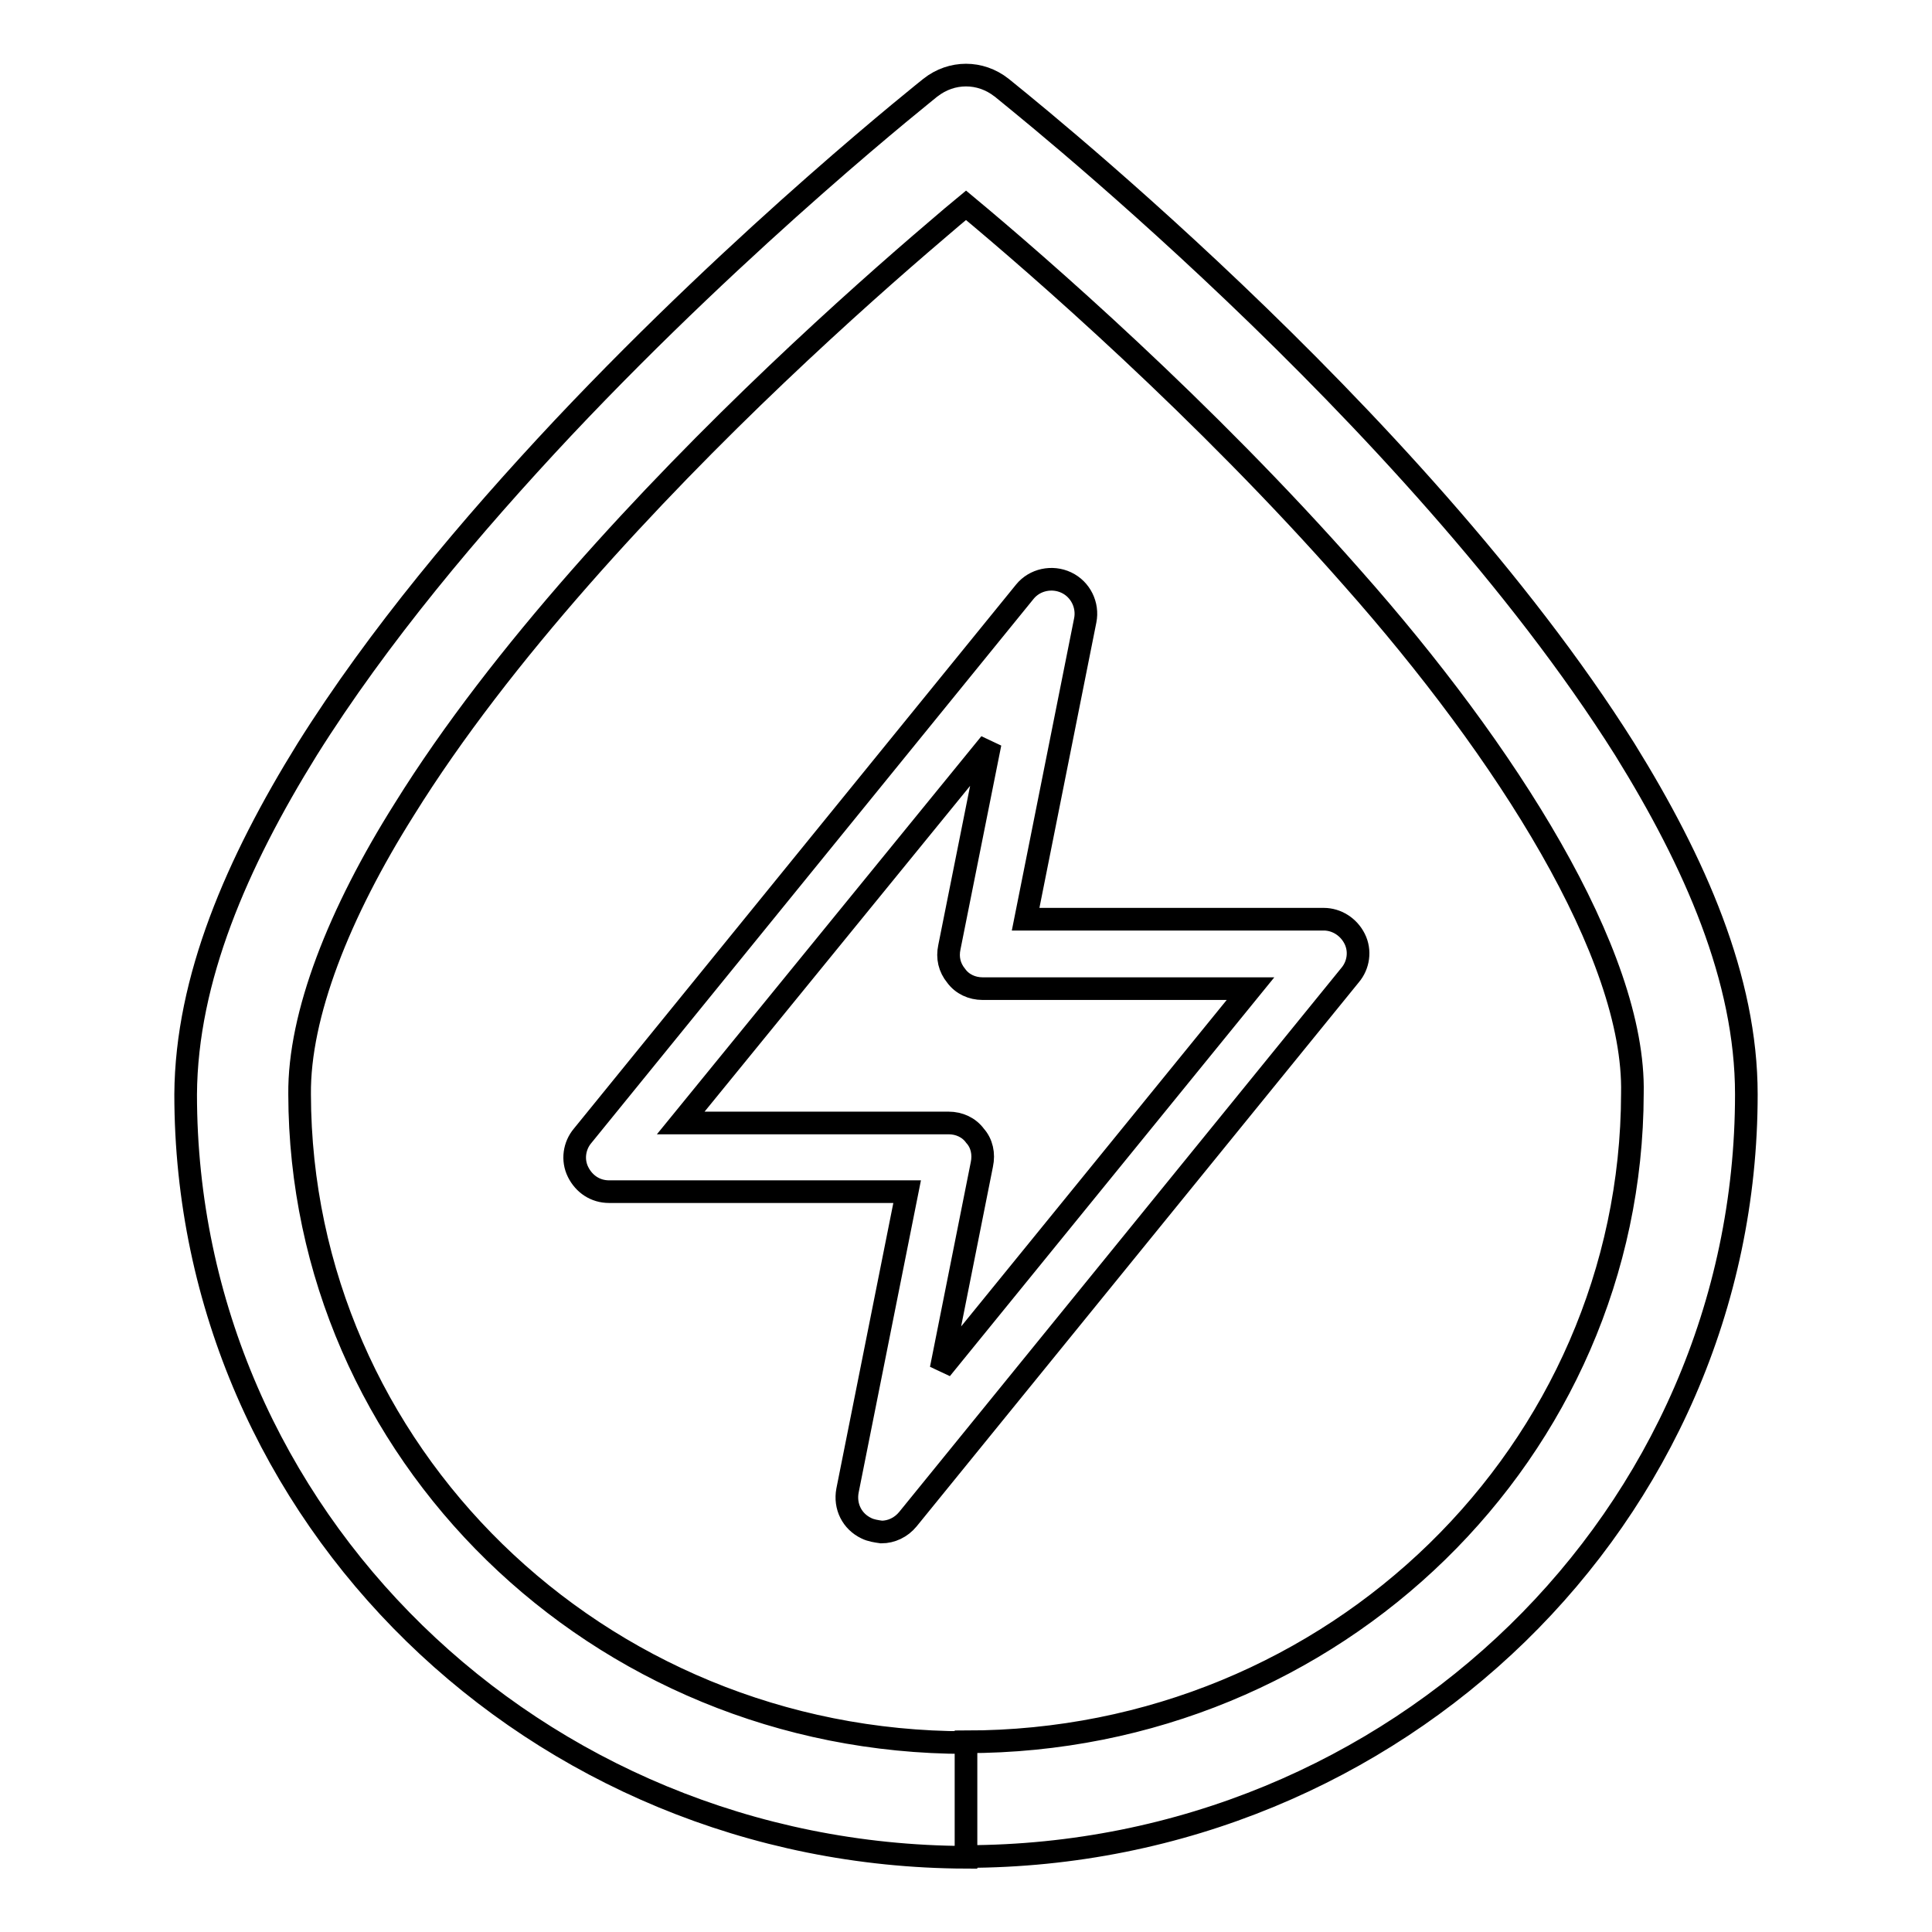 <?xml version="1.0" encoding="utf-8"?>
<!-- Svg Vector Icons : http://www.onlinewebfonts.com/icon -->
<!DOCTYPE svg PUBLIC "-//W3C//DTD SVG 1.1//EN" "http://www.w3.org/Graphics/SVG/1.1/DTD/svg11.dtd">
<svg version="1.1" xmlns="http://www.w3.org/2000/svg" xmlns:xlink="http://www.w3.org/1999/xlink" x="0px" y="0px" viewBox="0 0 256 256" enable-background="new 0 0 256 256" xml:space="preserve">
<g> <path stroke-width="3" fill-opacity="0" stroke="#000000"  d="M24.6,145c0.1-15.3,6.8-30.7,16.1-45.7l0,0c9.4-15,21.7-29.6,33.9-42.6l0,0c24.4-25.9,48.6-45,48.7-45.1 l0,0c2.8-2.2,6.6-2.2,9.4,0l0,0c0.3,0.3,54.4,42.9,82.6,87.7l0,0c9.3,15,16.1,30.4,16.1,45.7l0,0c0,55.9-46.4,100.9-103.4,101l0,0 v-7.6v-7.6c48.9,0,88.2-38.6,88.3-85.9l0,0c0.4-18.5-16.8-45.4-37.1-68.3l0,0c-19.7-22.4-41.7-41.5-51.2-49.4l0,0 c-1.1,0.9-2.5,2.1-3.9,3.3l0,0c-5.4,4.6-12.9,11.2-21.2,19.1l0,0c-16.6,15.8-36.5,37-49.3,57.6l0,0C44.9,121,39.6,134.5,39.7,145 l0,0c0.1,47.3,39.4,85.9,88.3,85.9l0,0v7.6v7.6C71,245.9,24.6,200.9,24.6,145L24.6,145z M114.8,202.5c-1.9-0.9-2.9-2.9-2.5-5l0,0 l7.9-39.6H80.7c-1.8,0-3.3-1-4.1-2.6l0,0c-0.8-1.6-0.5-3.5,0.6-4.8l0,0l58.6-72.1c1.3-1.6,3.6-2.1,5.5-1.2l0,0c1.9,0.9,2.9,3,2.5,5 l0,0l-7.9,39.6h39.5c1.7,0,3.3,1,4.1,2.6l0,0c0.8,1.6,0.5,3.5-0.6,4.8l0,0l-58.6,72.1c-0.9,1.1-2.2,1.7-3.5,1.7l0,0 C116.1,202.9,115.4,202.8,114.8,202.5L114.8,202.5z M90.2,148.8h35.5c1.4,0,2.7,0.6,3.5,1.7l0,0c0.9,1,1.2,2.4,0.9,3.8l0,0 l-5.4,27.1l41-50.4h-35.5c-1.4,0-2.7-0.6-3.5-1.7l0,0c-0.9-1.1-1.2-2.4-0.9-3.8l0,0l5.4-27L90.2,148.8L90.2,148.8z"/></g>
</svg>